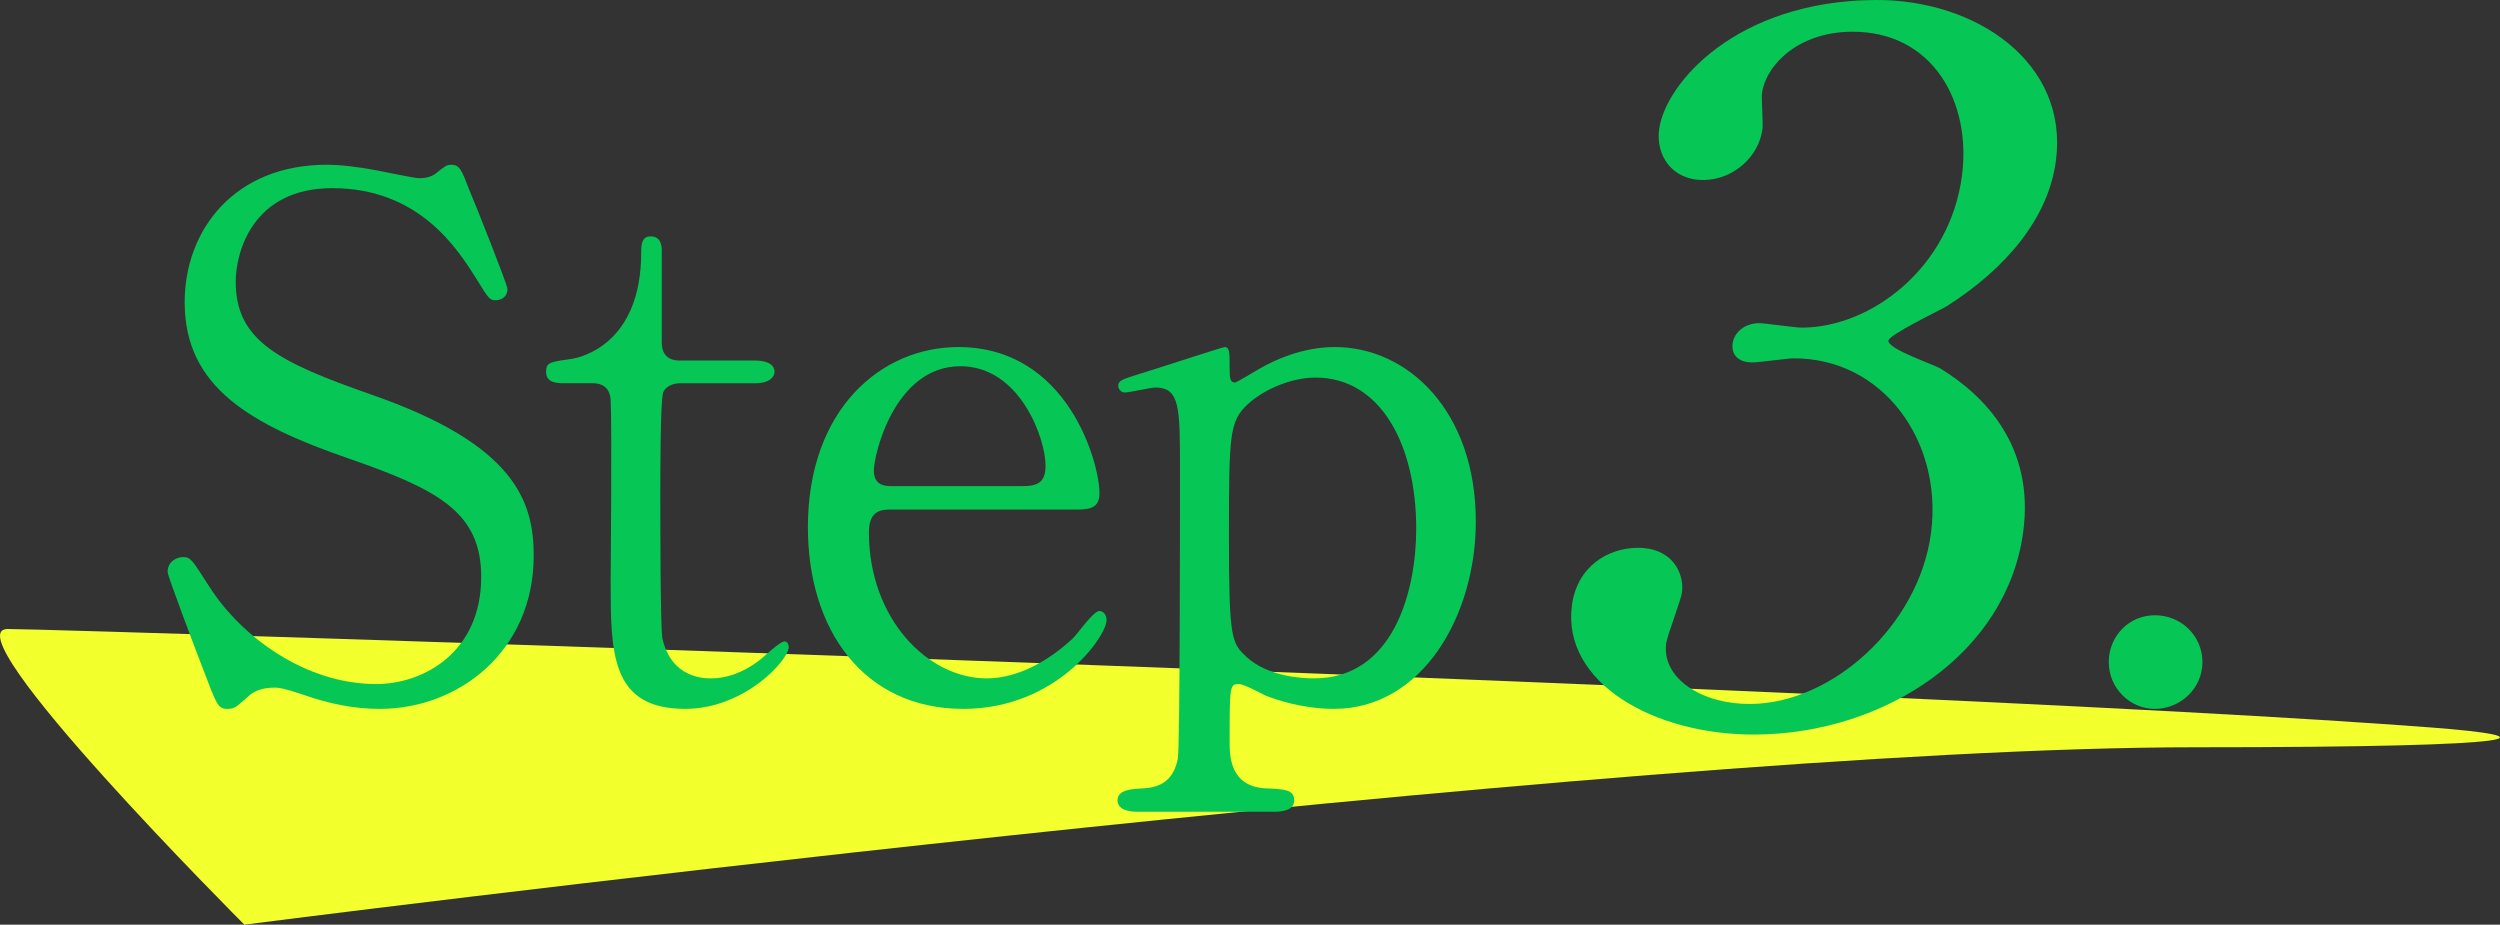 <?xml version="1.0" encoding="UTF-8"?><svg id="b" xmlns="http://www.w3.org/2000/svg" viewBox="0 0 126.843 46.914"><rect x="0" y="0" width="126.843" height="46.914" fill="#333333" stroke="none"/><defs><style>.d{fill:#f4ff2e;}.e{fill:#06c755;}</style></defs><g id="c"><g><g><path class="d" d="M123.397,36.914c5.678,.437,6,1-12,1-29.017,0-99,9-99,9,0,0-15-15-12-15s97,3,123,5Z"/><path class="e" d="M106.993,33.591c0-1.296,1.008-2.375,2.34-2.375s2.412,1.044,2.412,2.375c0,1.368-1.152,2.376-2.412,2.376s-2.34-1.044-2.34-2.376Z"/><g><path class="e" d="M18.835,20.02c-4.716-1.656-6.875-2.735-6.875-5.723,0-1.512,.863-4.751,4.895-4.751,4.428,0,6.372,3.096,7.344,4.644,.575,.936,.647,1.044,.936,1.044,.216,0,.612-.108,.612-.576,0-.216-1.692-4.463-1.944-5.039-.359-.936-.468-1.26-.899-1.26-.252,0-.324,.072-.828,.468-.216,.144-.468,.216-.792,.216-.252,0-1.764-.324-2.159-.396-.937-.18-1.836-.288-2.556-.288-4.607,0-7.199,3.24-7.199,6.983,0,4.283,3.312,6.191,8.314,7.919,4.571,1.584,6.731,2.736,6.731,6.011,0,3.815-2.916,5.435-5.327,5.435-3.636,0-6.875-2.447-8.459-4.931-.864-1.332-.937-1.512-1.332-1.512-.324,0-.792,.216-.792,.756,0,.216,1.548,4.283,1.8,4.931,.684,1.8,.756,2.016,1.224,2.016,.36,0,.433-.072,1.044-.612,.324-.324,.792-.468,1.368-.468,.216,0,.468,.036,1.439,.36,1.332,.468,2.592,.72,3.888,.72,3.995,0,7.811-2.916,7.811-7.775,0-2.771-.972-5.651-8.242-8.171Z"/><path class="e" d="M39.8,32.547c-.252,0-1.08,.828-1.296,.972-.792,.612-1.655,.9-2.411,.9-.36,0-2.016,0-2.484-2.016-.107-.504-.107-6.263-.107-7.343,0-.72,0-4.751,.144-5.147,.181-.432,.72-.468,.828-.468h3.852c.756,0,.972-.36,.972-.576,0-.504-.647-.576-1.008-.576h-3.815c-.792,0-.899-.576-.899-.9v-4.644c0-.216,0-.756-.576-.756-.468,0-.468,.504-.468,.828,0,4.607-3.024,5.327-3.6,5.399-1.044,.144-1.225,.18-1.225,.648,0,.576,.576,.576,.973,.576h1.403c.864,0,.9,.72,.9,.9,.071,1.224,0,9.035,0,9.143,0,3.636,0,6.479,3.779,6.479,3.023,0,5.255-2.484,5.255-3.132,0-.144-.071-.288-.216-.288Z"/><path class="e" d="M55.784,30.999c-.323,0-1.151,1.224-1.367,1.404-1.116,1.044-2.7,2.016-4.355,2.016-2.988,0-5.976-3.024-5.976-7.415,0-1.152,.684-1.152,1.152-1.152h9.467c.72,0,1.079-.18,1.079-.828,0-1.512-1.584-7.415-7.163-7.415-3.923,0-7.631,3.167-7.631,9.143,0,5.219,2.844,9.215,7.883,9.215,4.752,0,7.271-3.708,7.271-4.5,0-.288-.18-.468-.36-.468Zm-7.055-12.418c3.023,0,4.319,3.672,4.319,5.04,0,.864-.396,1.044-1.188,1.044h-6.588c-.323,0-.936,0-.936-.792s1.044-5.292,4.392-5.292Z"/><path class="e" d="M67.715,17.609c-1.655,0-3.096,.684-3.779,1.08-.108,.072-1.224,.72-1.26,.72-.288,0-.288-.252-.288-.792,0-.72,0-1.008-.252-1.008-.108,0-4.176,1.332-4.571,1.44-.685,.216-.828,.288-.828,.54,0,.144,.144,.324,.324,.324,.252,0,1.332-.252,1.548-.252,1.26,0,1.26,1.008,1.26,4.175,0,2.196,0,13.966-.108,14.65-.216,1.116-.899,1.476-1.764,1.512-.611,.036-1.296,.072-1.296,.612,0,.504,.648,.576,.972,.576h6.947c.36,0,1.044-.036,1.044-.576,0-.54-.468-.576-1.476-.612-1.8-.108-1.8-1.692-1.8-2.34,0-2.843,0-2.952,.468-2.952,.252,0,1.116,.468,1.332,.576,.54,.216,1.907,.684,3.491,.684,4.5,0,7.199-4.751,7.199-9.503,0-5.58-3.419-8.855-7.163-8.855Zm-1.044,16.81c-.576,0-2.304-.072-3.419-1.08-.756-.72-.9-.828-.9-6.119,0-5.219,.036-5.831,.936-6.695,.9-.828,2.304-1.368,3.456-1.368,3.312,0,5.111,3.419,5.111,7.667,0,3.167-1.152,7.595-5.184,7.595Z"/></g></g><path class="e" d="M98.735,15.559c3.108-1.962,5.207-4.547,5.578-7.414C104.955,3.19,100.287-.032,95.146,0c-7.062,.045-10.666,4.242-10.968,6.574-.164,1.263,.602,2.569,2.263,2.558,1.454-.009,2.793-1.134,2.982-2.592,.038-.292-.059-1.553-.027-1.796,.182-1.409,1.804-3.118,4.556-3.135,4.103-.026,6.078,3.553,5.594,7.294-.604,4.664-4.577,7.698-8.108,7.721-.363,.002-1.89-.23-2.202-.228-.675,.004-1.251,.444-1.327,1.028-.069,.535,.238,.969,1.017,.964,.312-.002,1.79-.205,2.05-.207,4.57-.029,7.599,4.223,7.001,8.838-.61,4.713-5.013,8.672-9.168,8.699-2.44,.015-4.504-1.282-4.271-3.079,.05-.389,.751-2.189,.801-2.578,.126-.972-.484-2.278-2.249-2.267-1.506,.01-3.079,.942-3.337,2.933-.503,3.886,4.13,6.575,9.323,6.542,6.542-.042,12.777-4.11,13.582-10.328,.553-4.275-1.918-6.832-4.176-8.225-.385-.24-2.724-1.002-2.668-1.439,.038-.292,2.474-1.472,2.92-1.717Z"/></g></g></svg>